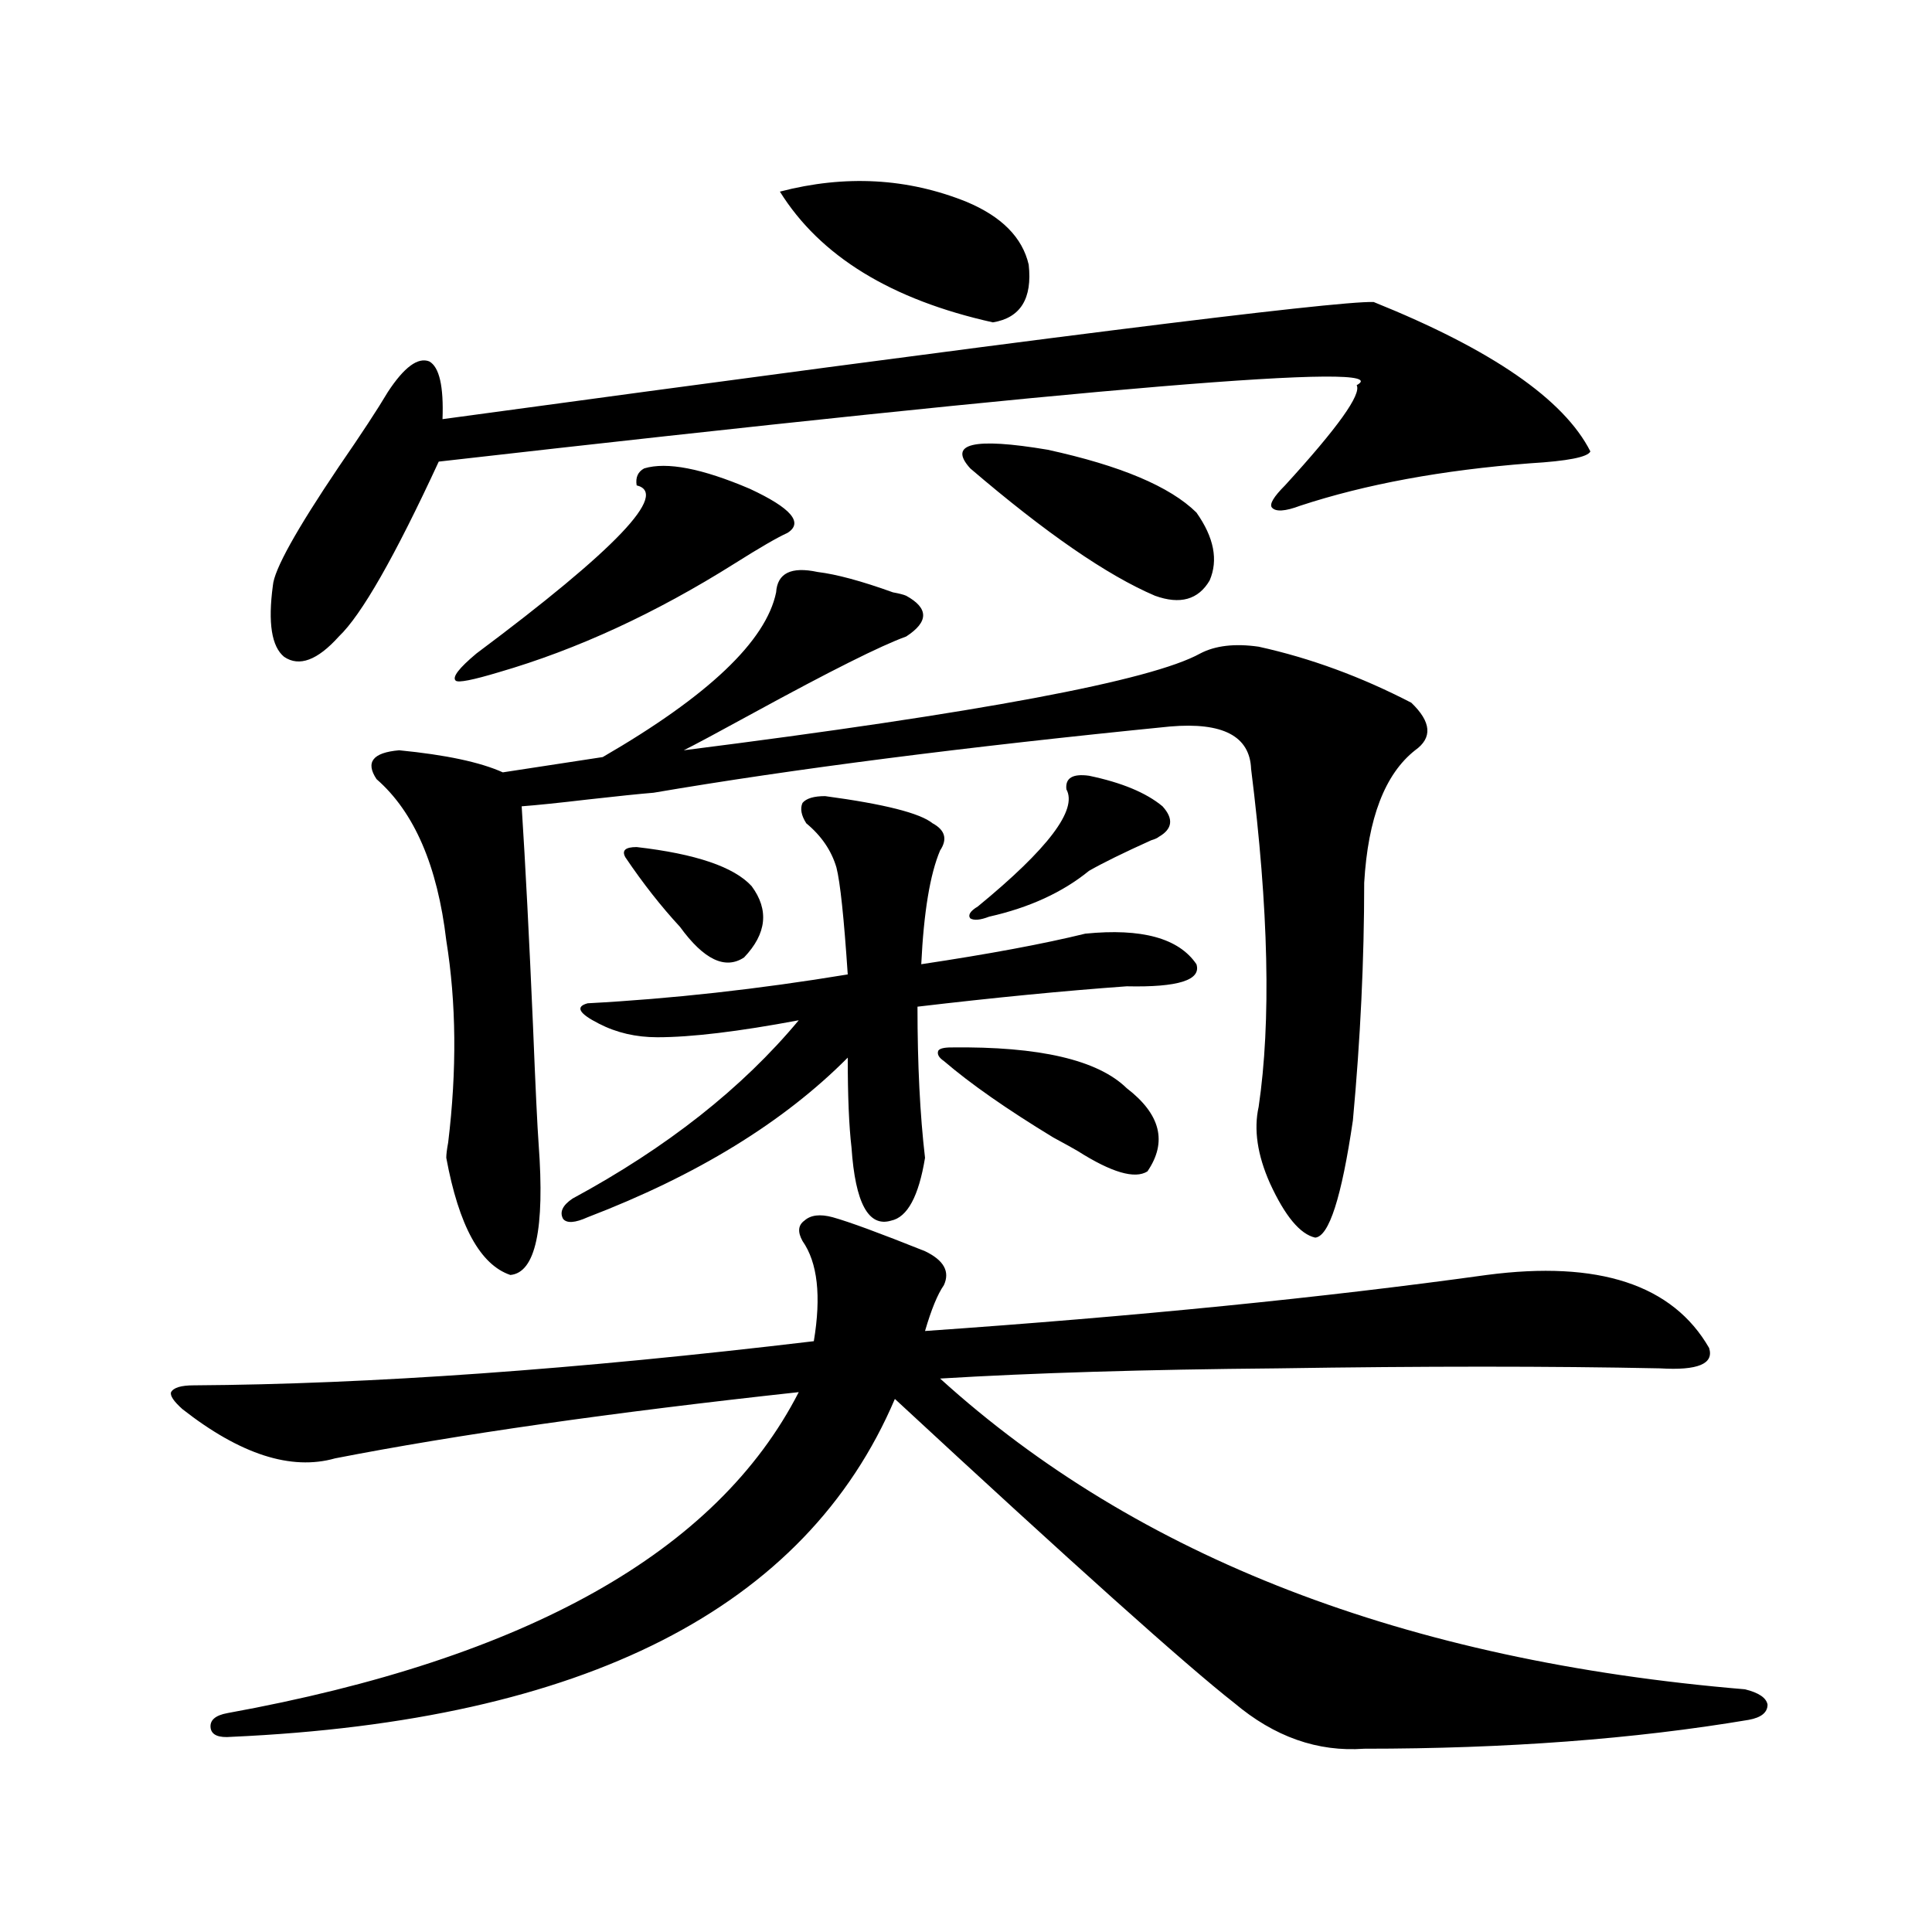 <?xml version="1.0" encoding="utf-8"?>
<!-- Generator: Adobe Illustrator 16.0.0, SVG Export Plug-In . SVG Version: 6.00 Build 0)  -->
<!DOCTYPE svg PUBLIC "-//W3C//DTD SVG 1.1//EN" "http://www.w3.org/Graphics/SVG/1.1/DTD/svg11.dtd">
<svg version="1.1" id="图层_1" xmlns="http://www.w3.org/2000/svg" xmlns:xlink="http://www.w3.org/1999/xlink" x="0px" y="0px"
	 width="1000px" height="1000px" viewBox="0 0 1000 1000" enable-background="new 0 0 1000 1000" xml:space="preserve">
<path d="M478.793,647.617c9.756,4.696,13.003,10.547,9.756,17.578c-3.262,4.696-6.509,12.606-9.756,23.73
	c109.266-7.608,206.169-17.276,290.725-29.004c57.88-7.608,96.248,4.985,115.119,37.793c2.592,8.212-5.854,11.728-25.365,10.547
	c-56.584-1.167-122.604-1.167-198.044,0c-68.291,0.591-126.506,2.349-174.63,5.273c102.102,92.587,240.97,146.187,416.575,160.84
	c7.149,1.758,11.052,4.395,11.707,7.91c0,4.093-3.262,6.729-9.756,7.91c-59.19,9.956-125.53,14.941-199.02,14.941
	c-24.069,1.758-46.508-6.152-67.315-23.73c-24.725-19.336-83.26-71.769-175.605-157.324
	c-46.188,108.394-160.651,166.69-343.406,174.902c-6.509,0.577-10.091-0.879-10.731-4.395c-0.655-4.106,2.271-6.743,8.78-7.91
	c154.783-28.125,253.317-83.496,295.603-166.113c-96.918,10.547-176.916,21.973-239.994,34.277
	c-22.773,6.454-49.114-2.046-79.022-25.488c-4.558-4.093-6.509-7.031-5.854-8.789c1.296-2.335,5.198-3.516,11.707-3.516
	c91.05-0.577,198.044-8.198,320.968-22.852c3.902-23.429,1.951-40.718-5.854-51.855c-2.606-4.683-2.286-8.198,0.976-10.547
	c3.247-2.925,8.125-3.516,14.634-1.758C439.435,632.388,455.379,638.251,478.793,647.617z M710.982,156.309
	c61.127,24.609,98.534,50.399,112.192,77.344c-1.311,2.938-11.707,4.985-31.219,6.152c-45.532,3.516-85.211,10.849-119.021,21.973
	c-7.805,2.938-12.683,3.228-14.634,0.879c-1.311-1.758,0.976-5.562,6.829-11.426c27.316-29.883,39.664-47.159,37.072-51.855
	c22.759-12.305-135.606,0.879-475.11,39.551c-22.773,49.219-39.999,79.403-51.706,90.527c-11.066,12.305-20.487,15.82-28.292,10.547
	c-6.509-5.273-8.46-17.578-5.854-36.914c0.641-8.198,12.027-28.702,34.146-61.523c11.707-16.987,20.152-29.883,25.365-38.672
	c8.445-12.882,15.609-18.155,21.463-15.82c5.198,2.938,7.47,12.896,6.829,29.883C530.164,175.946,690.815,155.731,710.982,156.309z
	 M423.185,296.055c9.756,1.181,22.759,4.696,39.023,10.547c3.247,0.591,5.519,1.181,6.829,1.758
	c11.707,6.454,11.707,13.485,0,21.094c-13.018,4.696-39.358,17.88-79.022,39.551c-18.216,9.97-30.243,16.411-36.097,19.336
	c152.832-19.336,241.945-36.035,267.311-50.098c7.805-4.093,17.881-5.273,30.243-3.516c26.661,5.864,53.002,15.532,79.022,29.004
	c10.396,9.97,11.052,18.169,1.951,24.609c-15.609,12.305-24.39,35.156-26.341,68.555c0,39.853-1.951,80.859-5.854,123.047
	c-5.854,39.853-12.362,60.067-19.512,60.645c-7.805-1.758-15.609-11.124-23.414-28.125c-6.509-14.64-8.46-27.823-5.854-39.551
	c6.494-43.945,5.198-102.241-3.902-174.902c-0.655-16.987-14.634-24.308-41.95-21.973
	c-106.019,10.547-195.117,21.973-267.311,34.277c-7.164,0.591-18.536,1.758-34.146,3.516c-14.969,1.758-26.341,2.938-34.146,3.516
	c1.951,30.474,3.902,68.267,5.854,113.379c1.296,32.231,2.271,52.734,2.927,61.523c3.247,43.945-1.631,66.509-14.634,67.676
	c-15.609-5.273-26.676-25.488-33.17-60.645c0-1.758,0.32-4.395,0.976-7.91c4.543-37.491,4.223-72.358-0.976-104.59
	c-4.558-38.672-16.585-66.495-36.097-83.496c-5.854-8.789-1.951-13.761,11.707-14.941c24.055,2.349,41.95,6.152,53.657,11.426
	l51.706-7.91c54.633-31.641,84.541-60.054,89.754-85.254C402.362,296.646,409.526,293.13,423.185,296.055z M333.431,242.441
	c11.707-3.516,29.908,0,54.633,10.547c21.463,9.97,27.957,17.578,19.512,22.852c-5.213,2.349-14.313,7.622-27.316,15.82
	c-40.975,25.79-81.629,44.536-121.948,56.25c-13.658,4.106-21.143,5.575-22.438,4.395c-1.951-1.758,1.616-6.44,10.731-14.063
	c72.193-53.901,99.83-82.905,82.925-87.012C328.873,247.138,330.169,244.199,333.431,242.441z M427.087,412.07
	c30.563,4.106,49.1,8.789,55.608,14.063c6.494,3.516,7.805,8.212,3.902,14.063c-5.213,12.305-8.46,31.942-9.756,58.887
	c35.121-5.273,63.413-10.547,84.876-15.82c29.268-2.925,48.444,2.349,57.56,15.82c2.592,8.212-9.436,12.017-36.097,11.426
	c-32.529,2.349-68.626,5.864-108.29,10.547c0,29.883,1.296,55.962,3.902,78.223c-3.262,19.927-9.115,30.762-17.561,32.52
	c-11.707,3.516-18.536-9.077-20.487-37.793c-1.311-11.124-1.951-26.655-1.951-46.582c-33.17,33.398-78.047,60.946-134.631,82.617
	c-6.509,2.938-10.731,3.228-12.683,0.879c-1.951-3.516-0.335-7.031,4.878-10.547c48.779-26.367,87.803-57.129,117.07-92.285
	c-31.219,5.864-55.608,8.789-73.169,8.789c-11.066,0-21.143-2.335-30.243-7.031c-10.411-5.273-12.362-8.789-5.854-10.547
	c43.566-2.335,88.443-7.319,134.631-14.941c-1.951-29.292-3.902-47.749-5.854-55.371c-2.606-8.789-7.805-16.397-15.609-22.852
	c-2.606-4.093-3.262-7.608-1.951-10.547C417.331,413.251,421.233,412.07,427.087,412.07z M329.528,438.438
	c30.563,3.516,50.396,10.259,59.511,20.215c9.101,12.305,7.805,24.609-3.902,36.914c-9.756,6.454-20.822,1.181-33.17-15.82
	c-9.756-10.547-19.191-22.55-28.292-36.035C321.724,440.195,323.675,438.438,329.528,438.438z M403.673,99.18
	c33.811-8.789,66.005-7.031,96.583,5.273c18.201,7.622,28.933,18.457,32.194,32.52c1.951,17.578-4.237,27.548-18.536,29.883
	C461.232,155.142,424.48,132.578,403.673,99.18z M492.451,542.148c45.518-0.577,75.761,6.454,90.729,21.094
	c17.561,13.485,21.128,27.837,10.731,43.066c-6.509,4.106-18.536,0.591-36.097-10.547c-1.951-1.167-6.188-3.516-12.683-7.031
	c-24.069-14.64-42.926-27.823-56.584-39.551c-2.606-1.758-3.582-3.516-2.927-5.273C486.263,542.739,488.549,542.148,492.451,542.148
	z M502.207,242.441c-11.707-12.882,1.616-16.108,39.999-9.668c37.713,8.212,63.413,19.048,77.071,32.52
	c9.101,12.896,11.372,24.609,6.829,35.156c-5.854,9.97-15.289,12.606-28.292,7.91C573.09,297.813,541.23,275.84,502.207,242.441z
	 M563.669,401.523c16.905,3.516,29.588,8.789,38.048,15.82c5.854,6.454,5.198,11.728-1.951,15.82
	c-0.655,0.591-1.951,1.181-3.902,1.758c-14.313,6.454-25.045,11.728-32.194,15.82c-13.658,11.138-30.898,19.048-51.706,23.73
	c-4.558,1.758-7.805,2.06-9.756,0.879c-1.311-1.758,0-3.804,3.902-6.152c36.417-29.883,51.706-50.098,45.853-60.645
	C551.307,402.704,555.209,400.356,563.669,401.523z"/>
</svg>
